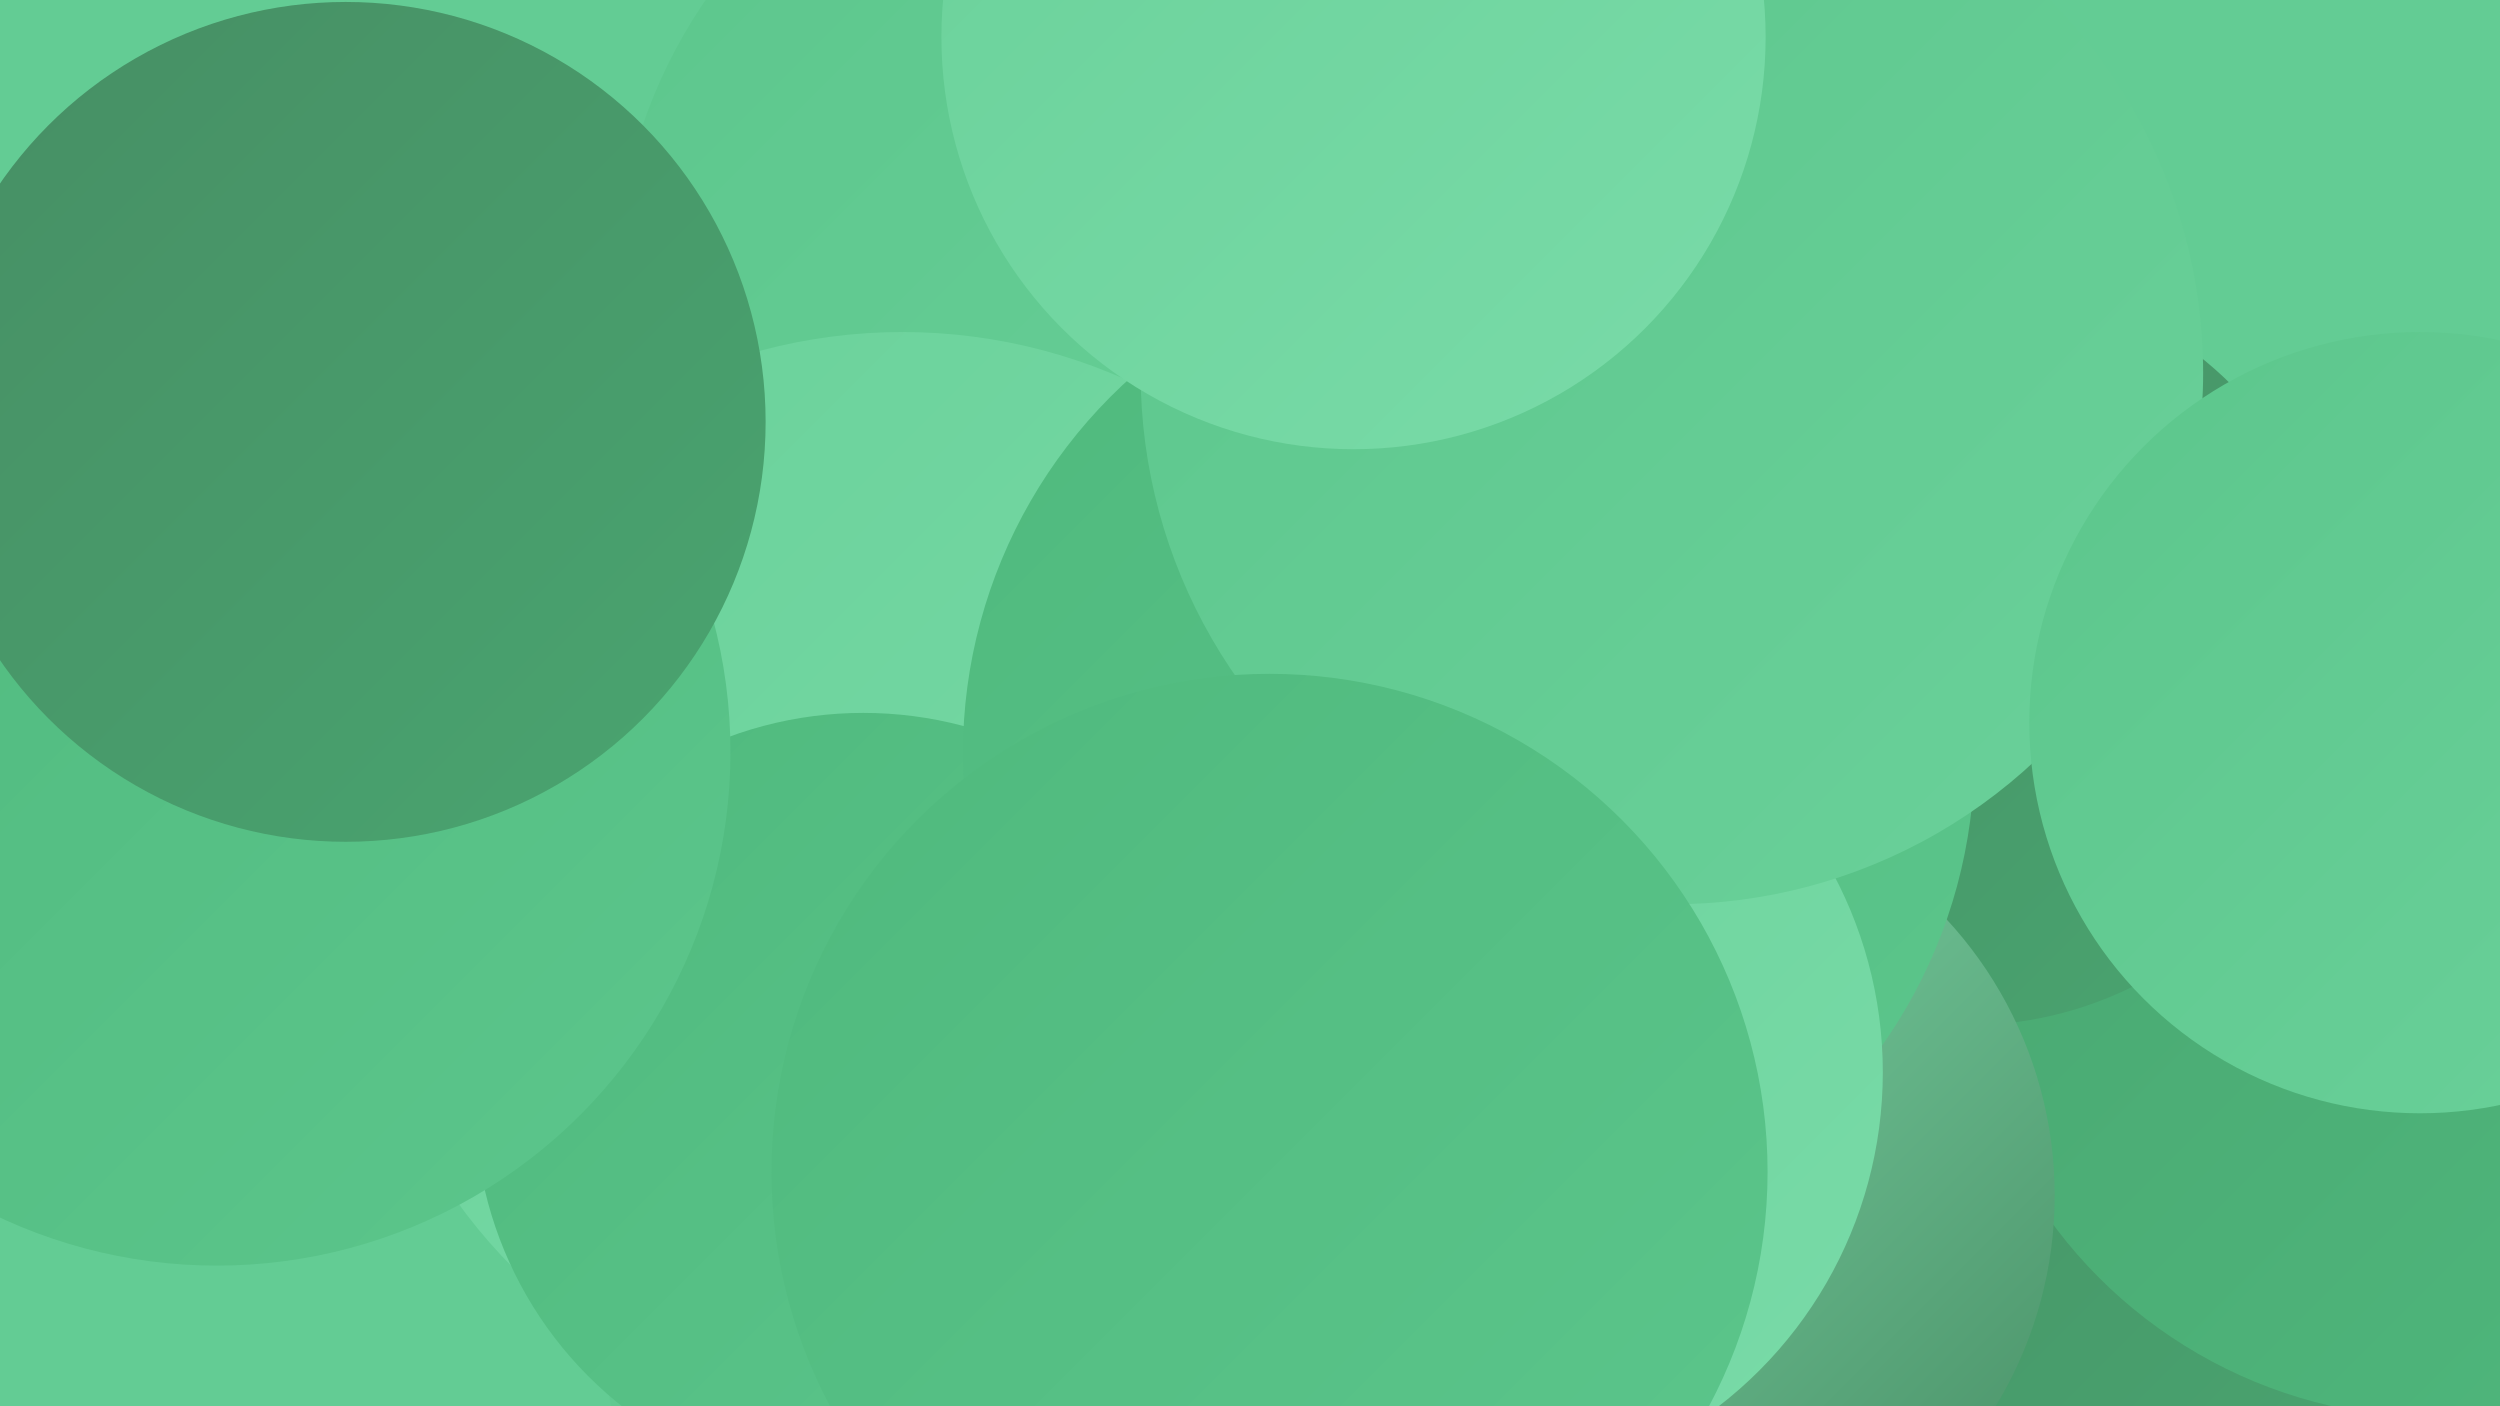 <?xml version="1.0" encoding="UTF-8"?><svg width="1280" height="720" xmlns="http://www.w3.org/2000/svg"><defs><linearGradient id="grad0" x1="0%" y1="0%" x2="100%" y2="100%"><stop offset="0%" style="stop-color:#478e64;stop-opacity:1" /><stop offset="100%" style="stop-color:#49a570;stop-opacity:1" /></linearGradient><linearGradient id="grad1" x1="0%" y1="0%" x2="100%" y2="100%"><stop offset="0%" style="stop-color:#49a570;stop-opacity:1" /><stop offset="100%" style="stop-color:#4fb97d;stop-opacity:1" /></linearGradient><linearGradient id="grad2" x1="0%" y1="0%" x2="100%" y2="100%"><stop offset="0%" style="stop-color:#4fb97d;stop-opacity:1" /><stop offset="100%" style="stop-color:#5cc68c;stop-opacity:1" /></linearGradient><linearGradient id="grad3" x1="0%" y1="0%" x2="100%" y2="100%"><stop offset="0%" style="stop-color:#5cc68c;stop-opacity:1" /><stop offset="100%" style="stop-color:#6ad19a;stop-opacity:1" /></linearGradient><linearGradient id="grad4" x1="0%" y1="0%" x2="100%" y2="100%"><stop offset="0%" style="stop-color:#6ad19a;stop-opacity:1" /><stop offset="100%" style="stop-color:#79dba8;stop-opacity:1" /></linearGradient><linearGradient id="grad5" x1="0%" y1="0%" x2="100%" y2="100%"><stop offset="0%" style="stop-color:#79dba8;stop-opacity:1" /><stop offset="100%" style="stop-color:#8ae4b6;stop-opacity:1" /></linearGradient><linearGradient id="grad6" x1="0%" y1="0%" x2="100%" y2="100%"><stop offset="0%" style="stop-color:#8ae4b6;stop-opacity:1" /><stop offset="100%" style="stop-color:#478e64;stop-opacity:1" /></linearGradient></defs><rect width="1280" height="720" fill="#63cc94" /><circle cx="1068" cy="559" r="213" fill="url(#grad0)" /><circle cx="1248" cy="481" r="245" fill="url(#grad1)" /><circle cx="436" cy="493" r="212" fill="url(#grad2)" /><circle cx="820" cy="25" r="185" fill="url(#grad6)" /><circle cx="825" cy="300" r="274" fill="url(#grad0)" /><circle cx="1007" cy="333" r="192" fill="url(#grad0)" /><circle cx="578" cy="149" r="263" fill="url(#grad3)" /><circle cx="844" cy="612" r="208" fill="url(#grad6)" /><circle cx="462" cy="451" r="281" fill="url(#grad4)" /><circle cx="67" cy="350" r="248" fill="url(#grad5)" /><circle cx="535" cy="685" r="225" fill="url(#grad3)" /><circle cx="442" cy="564" r="199" fill="url(#grad2)" /><circle cx="752" cy="386" r="259" fill="url(#grad2)" /><circle cx="111" cy="385" r="263" fill="url(#grad2)" /><circle cx="748" cy="549" r="216" fill="url(#grad4)" /><circle cx="177" cy="216" r="215" fill="url(#grad0)" /><circle cx="856" cy="191" r="272" fill="url(#grad3)" /><circle cx="650" cy="600" r="255" fill="url(#grad2)" /><circle cx="693" cy="19" r="211" fill="url(#grad4)" /><circle cx="1239" cy="370" r="200" fill="url(#grad3)" /></svg>